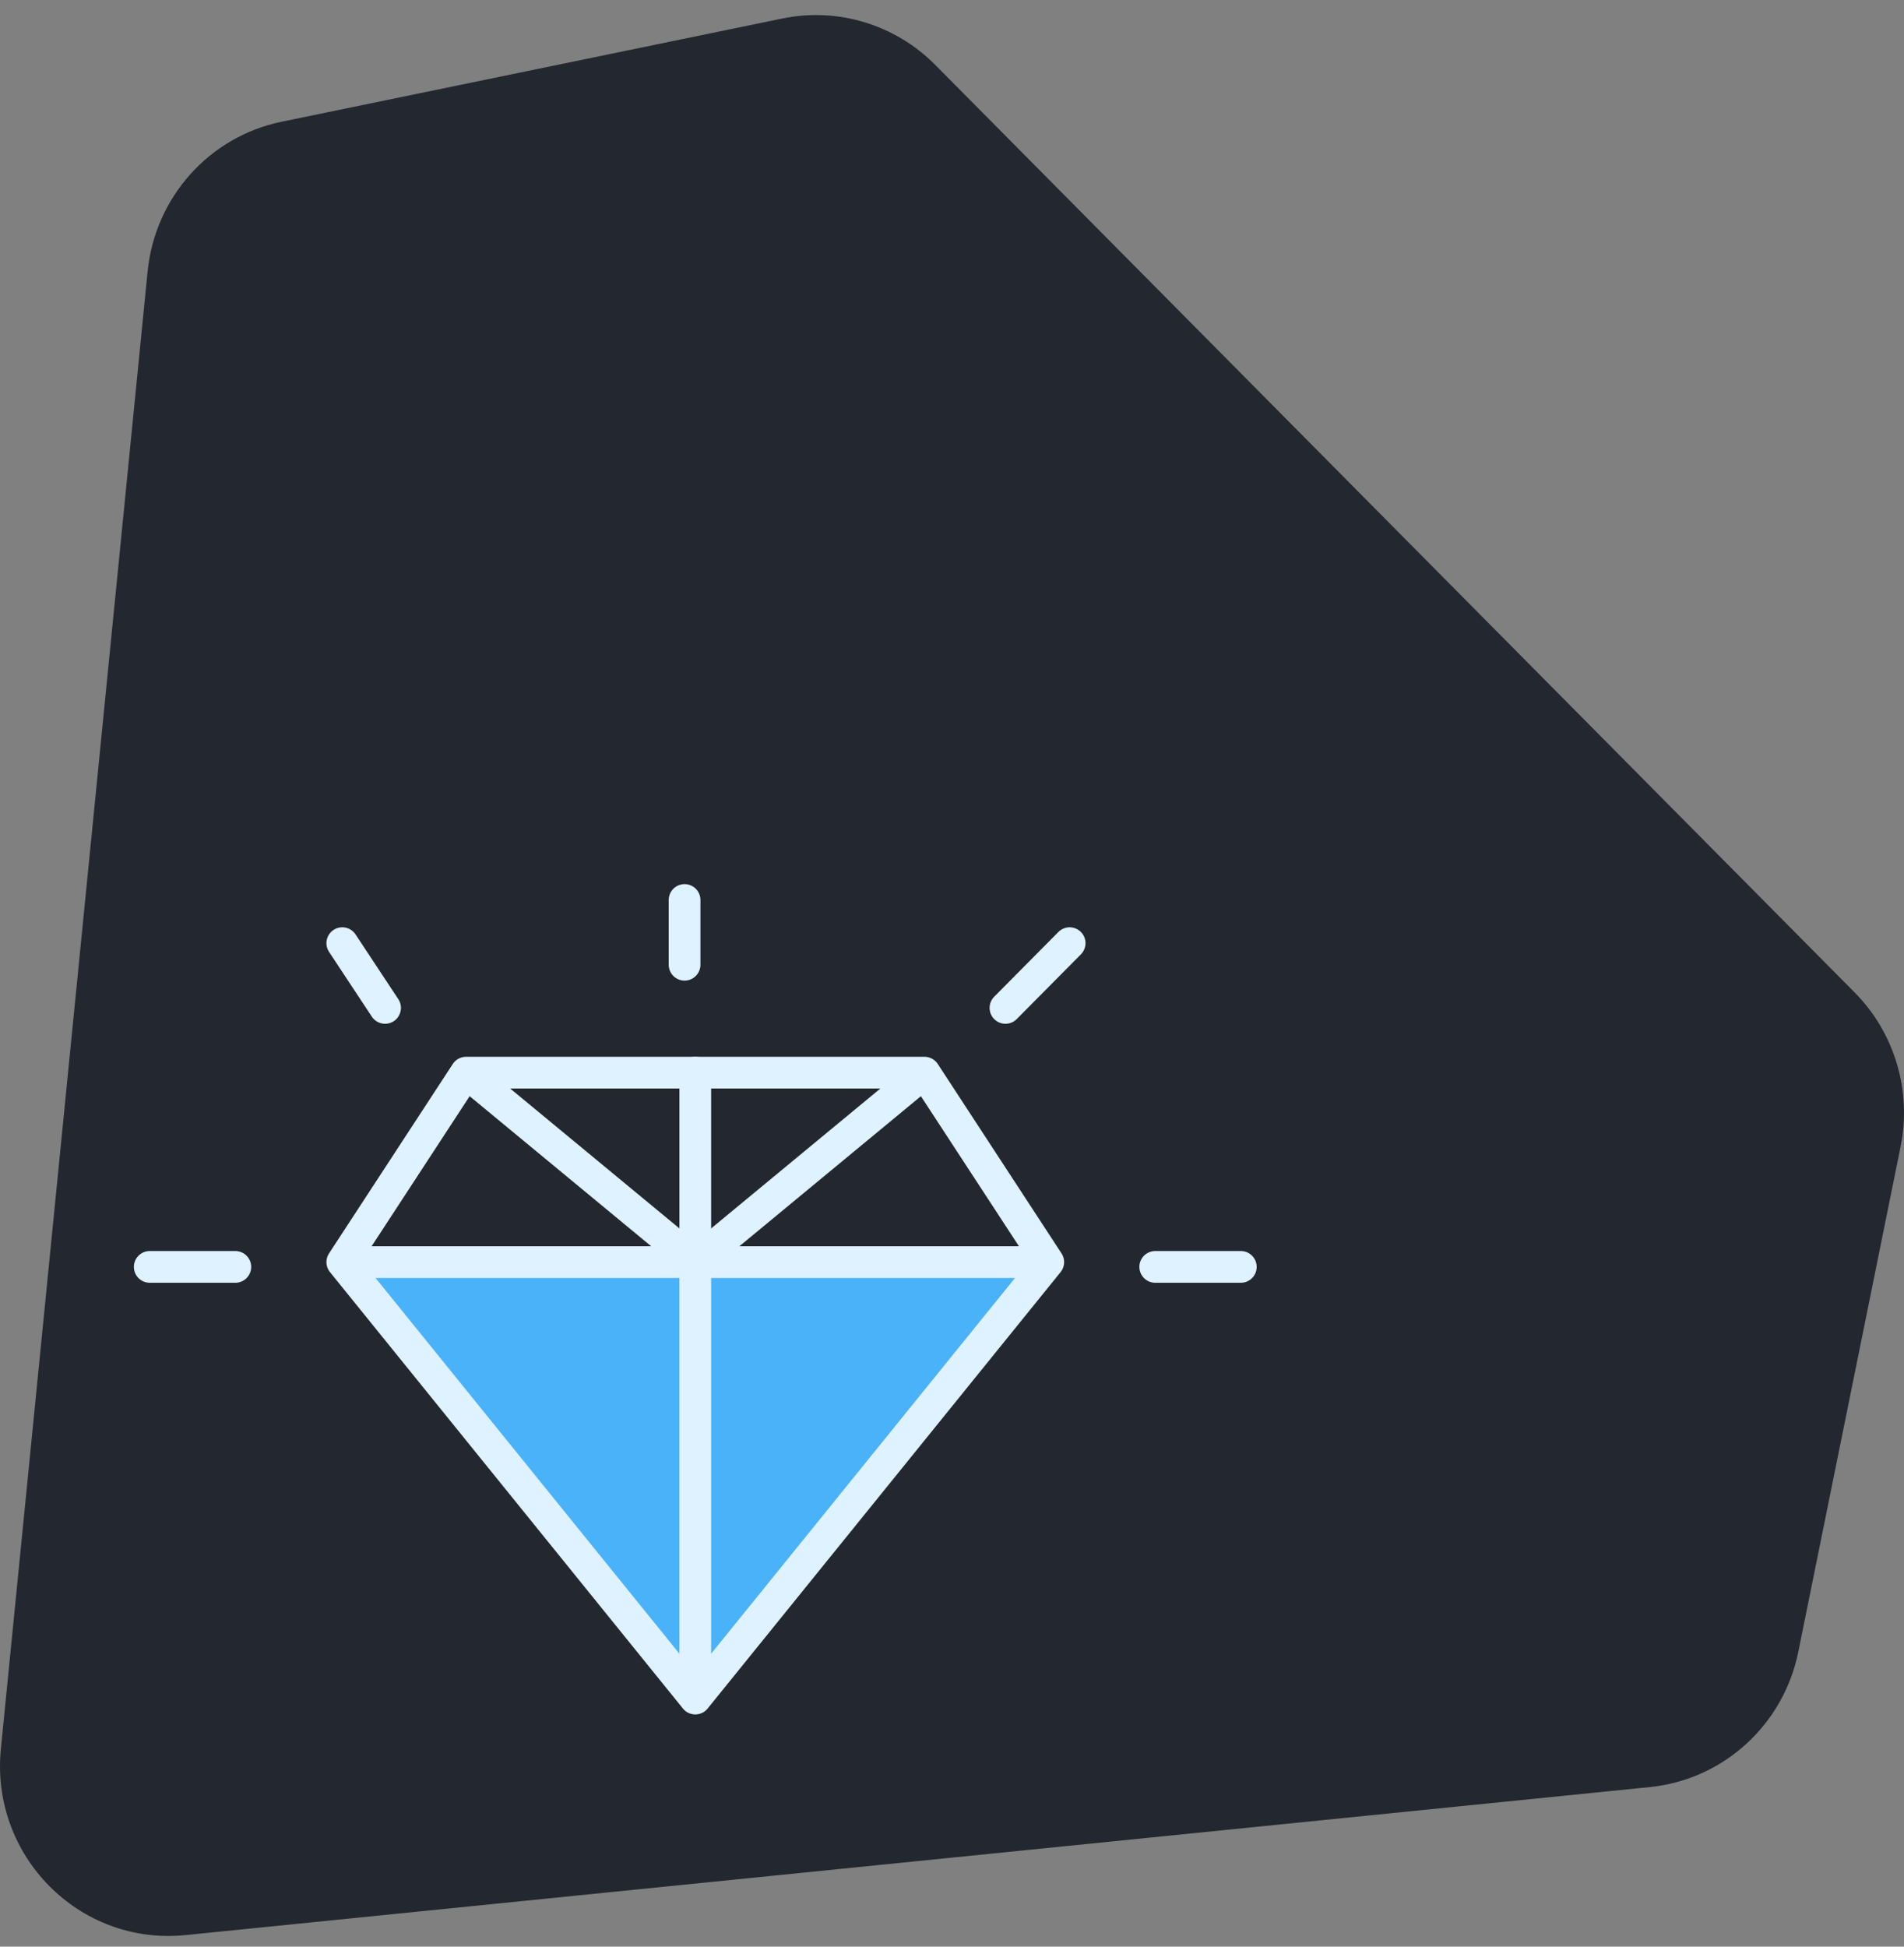 <?xml version="1.0" encoding="UTF-8"?> <svg xmlns="http://www.w3.org/2000/svg" width="90" height="92" viewBox="0 0 90 92" fill="none"><rect x="0" y="0" width="90" height="92" fill="#808080" stroke="none"/><circle cx="30.337" cy="41.629" r="25.281" fill="#D0EBFD"></circle><path d="M37.352 51.504C37.226 51.311 37.025 51.182 36.799 51.147C36.717 51.136 36.638 51.15 36.558 51.162C36.517 51.156 36.482 51.139 36.439 51.139H24.721C24.678 51.139 24.64 51.157 24.6 51.163C24.512 51.147 24.423 51.134 24.333 51.147C24.106 51.182 23.905 51.311 23.78 51.504L20.477 56.543C20.282 56.841 20.301 57.232 20.526 57.509L29.939 69.119C29.947 69.129 29.959 69.132 29.968 69.141C30.022 69.201 30.086 69.246 30.154 69.288C30.183 69.305 30.205 69.329 30.234 69.342C30.335 69.388 30.447 69.416 30.565 69.416C30.683 69.416 30.795 69.388 30.896 69.342C30.925 69.329 30.948 69.304 30.976 69.288C31.044 69.246 31.108 69.201 31.162 69.141C31.17 69.132 31.183 69.128 31.191 69.119L40.605 57.509C40.829 57.232 40.849 56.841 40.653 56.543L37.352 51.504ZM24.634 53.156L28.297 56.177H22.656L24.634 53.156ZM29.756 66.317L22.858 57.809H29.756V66.317ZM29.756 55.272L26.72 52.769H29.756V55.272ZM31.374 52.769H34.41L31.374 55.272V52.769ZM31.374 66.317V57.809H38.272L31.374 66.317ZM32.833 56.178L36.496 53.157L38.475 56.178H32.833ZM45.064 56.267H43.011C42.564 56.267 42.202 56.633 42.202 57.083C42.202 57.534 42.564 57.899 43.011 57.899H45.064C45.511 57.899 45.873 57.534 45.873 57.083C45.873 56.633 45.511 56.267 45.064 56.267ZM18.029 56.267H15.977C15.53 56.267 15.168 56.633 15.168 57.083C15.168 57.534 15.53 57.899 15.977 57.899H18.029C18.476 57.899 18.838 57.534 18.838 57.083C18.838 56.633 18.476 56.267 18.029 56.267ZM30.565 50.316C31.012 50.316 31.374 49.95 31.374 49.499V47.43C31.374 46.979 31.012 46.614 30.565 46.614C30.118 46.614 29.756 46.979 29.756 47.43V49.499C29.756 49.951 30.118 50.316 30.565 50.316ZM22.342 51.195C22.549 51.195 22.756 51.115 22.914 50.956C23.23 50.638 23.23 50.121 22.914 49.801L21.463 48.338C21.147 48.02 20.635 48.02 20.318 48.338C20.003 48.656 20.003 49.173 20.318 49.492L21.769 50.956C21.928 51.115 22.135 51.195 22.342 51.195ZM39.887 48.338L38.435 49.801C38.12 50.12 38.12 50.637 38.435 50.956C38.593 51.115 38.801 51.195 39.008 51.195C39.215 51.195 39.422 51.115 39.58 50.956L41.031 49.492C41.347 49.174 41.347 48.657 41.031 48.338C40.715 48.02 40.202 48.02 39.887 48.338Z" fill="black"></path><path d="M89.838 54.195L85.003 78.068C84.305 81.516 81.463 84.106 77.99 84.457L8.764 91.454C3.753 91.96 -0.461 87.709 0.041 82.655L6.978 12.827C7.326 9.324 9.892 6.457 13.311 5.753L36.978 0.875C39.6 0.335 42.315 1.158 44.208 3.067L87.665 46.902C89.559 48.812 90.374 51.551 89.838 54.195Z" fill="#23272F"></path><path d="M17.191 59.874H48.54L32.496 80.275L17.191 59.874Z" fill="#4AB2F8"></path><path d="M48.206 59.648H32.865L43.699 50.694L49.55 59.648L32.865 80.275L16.18 59.648L22.031 50.694L32.865 59.648H17.524" stroke="#DEF2FF" stroke-width="1.5" stroke-miterlimit="10" stroke-linecap="round" stroke-linejoin="round"></path><path d="M32.865 50.694V79.255" stroke="#DEF2FF" stroke-width="1.5" stroke-miterlimit="10" stroke-linecap="round" stroke-linejoin="round"></path><path d="M22.248 50.694H43.484" stroke="#DEF2FF" stroke-width="1.5" stroke-miterlimit="10" stroke-linecap="round" stroke-linejoin="round"></path><path d="M54.607 59.874H58.652" stroke="#DEF2FF" stroke-width="1.5" stroke-miterlimit="10" stroke-linecap="round" stroke-linejoin="round"></path><path d="M7.078 59.874H11.123" stroke="#DEF2FF" stroke-width="1.5" stroke-miterlimit="10" stroke-linecap="round" stroke-linejoin="round"></path><path d="M32.359 42.534V45.594" stroke="#DEF2FF" stroke-width="1.5" stroke-miterlimit="10" stroke-linecap="round" stroke-linejoin="round"></path><path d="M16.18 44.574L18.202 47.634" stroke="#DEF2FF" stroke-width="1.5" stroke-miterlimit="10" stroke-linecap="round" stroke-linejoin="round"></path><path d="M47.527 47.634L50.561 44.574" stroke="#DEF2FF" stroke-width="1.5" stroke-miterlimit="10" stroke-linecap="round" stroke-linejoin="round"></path></svg> 